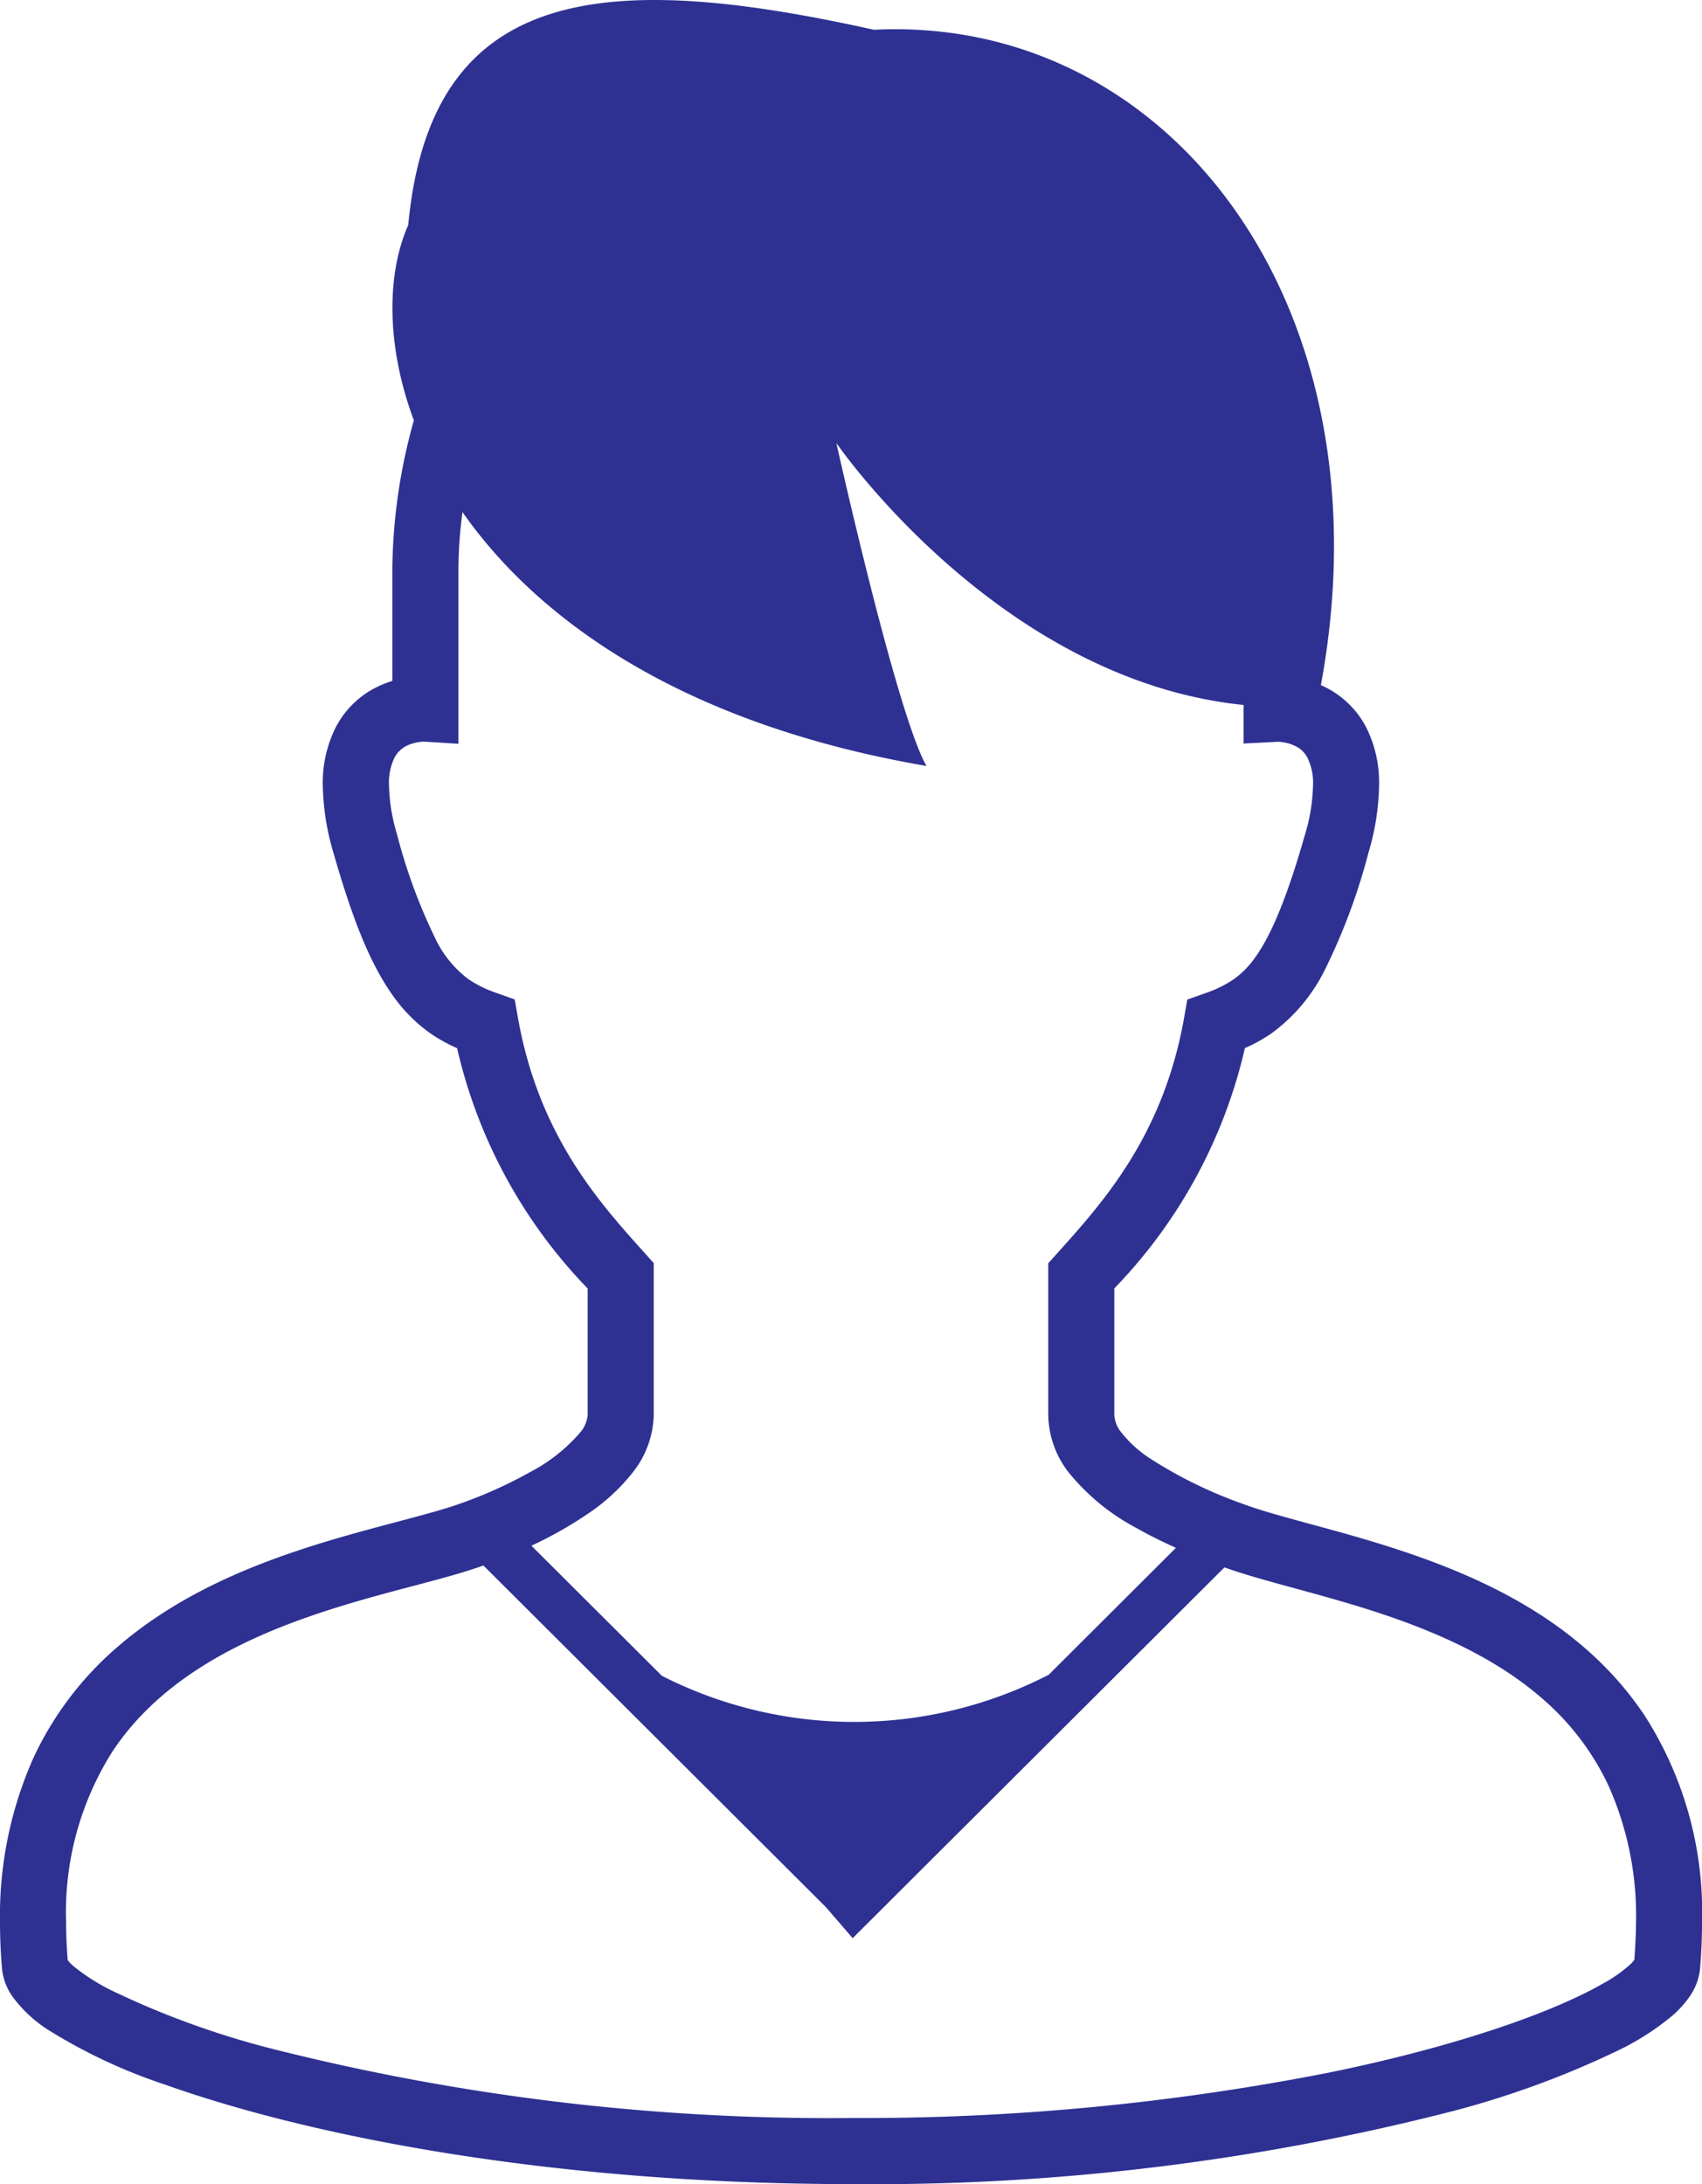 <svg xmlns="http://www.w3.org/2000/svg" width="97.512" height="125.09" viewBox="0 0 97.512 125.09">
  <g id="グループ_217" data-name="グループ 217" transform="translate(-121.377 -85)">
    <path id="パス_120" data-name="パス 120" d="M215.6,183.253c-3.07-4.6-7.734-7.142-12.117-8.793-2.2-.827-4.347-1.438-6.24-1.955s-3.533-.948-4.637-1.363a25.4,25.4,0,0,1-5.4-2.647,6.838,6.838,0,0,1-1.576-1.443,1.746,1.746,0,0,1-.412-1.021v-7.237A29.136,29.136,0,0,0,192.7,145.03a9.2,9.2,0,0,0,1.5-.827,10.011,10.011,0,0,0,3.1-3.692,35,35,0,0,0,2.476-6.661,14.154,14.154,0,0,0,.612-3.876,7.049,7.049,0,0,0-.762-3.362,5.317,5.317,0,0,0-2.572-2.371c4.035-21.79-8.707-38.382-25.61-37.536-15.49-3.442-25.386-2.583-26.678,11.187-1.218,2.74-1.3,6.833.323,11.183a32.456,32.456,0,0,0-1.234,8.479V124a5.956,5.956,0,0,0-1.328.592,5.309,5.309,0,0,0-1.893,2.025,7.044,7.044,0,0,0-.763,3.362,14.275,14.275,0,0,0,.613,3.876c1.106,3.851,2.1,6.339,3.4,8.165a8.973,8.973,0,0,0,2.182,2.188,9.15,9.15,0,0,0,1.5.827,29.123,29.123,0,0,0,7.48,13.764v7.237a1.768,1.768,0,0,1-.446,1.029,9.729,9.729,0,0,1-2.876,2.262,25.64,25.64,0,0,1-4.027,1.808c-1.507.533-3.936,1.091-6.657,1.87-4.089,1.184-8.923,2.887-12.856,6.259a18.85,18.85,0,0,0-4.9,6.436,22.24,22.24,0,0,0-1.907,9.413q0,1.274.115,2.635a3.333,3.333,0,0,0,.581,1.578,7.574,7.574,0,0,0,2.158,1.993,31.069,31.069,0,0,0,6.551,3.06c8.36,2.981,22.2,5.711,39.353,5.715a133.6,133.6,0,0,0,34.092-4.081,52.355,52.355,0,0,0,9.976-3.632,14.839,14.839,0,0,0,2.975-1.924,5.837,5.837,0,0,0,1.019-1.131,3.344,3.344,0,0,0,.58-1.578q.115-1.359.113-2.627A20.856,20.856,0,0,0,215.6,183.253ZM155.088,171.68a11.146,11.146,0,0,0,2.528-2.331,5.488,5.488,0,0,0,1.215-3.318v-8.686l-.485-.542c-2.582-2.875-6.077-6.692-7.289-13.476l-.192-1.085-1.035-.368a6.691,6.691,0,0,1-1.6-.781,6.244,6.244,0,0,1-1.92-2.357,31.475,31.475,0,0,1-2.18-5.925,10.547,10.547,0,0,1-.467-2.837,3.322,3.322,0,0,1,.314-1.578,1.6,1.6,0,0,1,.9-.765,2.6,2.6,0,0,1,.792-.155l1.973.125V117.554a25.479,25.479,0,0,1,.232-3.223c4.379,6.253,12.681,12.149,26.583,14.54-1.721-3.012-5.164-18.5-5.164-18.5s9.3,13.58,23.33,15.006v2.208l1.961-.1a2.432,2.432,0,0,1,1.149.322,1.508,1.508,0,0,1,.555.6,3.289,3.289,0,0,1,.316,1.578,10.53,10.53,0,0,1-.467,2.837c-1.044,3.678-1.98,5.816-2.839,7a5.1,5.1,0,0,1-1.261,1.28,6.674,6.674,0,0,1-1.6.781l-1.036.368-.191,1.085c-1.212,6.784-4.708,10.6-7.289,13.476l-.486.542v8.686a5.48,5.48,0,0,0,1.146,3.265,12.525,12.525,0,0,0,3.93,3.225c.721.411,1.477.779,2.237,1.123l-7.286,7.267a24.319,24.319,0,0,1-22.162.064l-7.477-7.454A22.869,22.869,0,0,0,155.088,171.68Zm59.923,25.576-.165.193a8.015,8.015,0,0,1-1.633,1.16c-2.792,1.611-8.3,3.59-15.7,5.1a138.472,138.472,0,0,1-27.382,2.6,130.188,130.188,0,0,1-33.1-3.949,49.054,49.054,0,0,1-9.234-3.344,11.508,11.508,0,0,1-2.21-1.405,2.251,2.251,0,0,1-.331-.344c-.06-.747-.092-1.468-.092-2.154a17.213,17.213,0,0,1,2.65-9.786c2.4-3.637,6.258-5.864,10.287-7.38,2.005-.757,4.033-1.333,5.9-1.832s3.553-.916,4.958-1.411l.112-.042,19.616,19.561.575.666.966,1.121,21.3-21.238c1.841.658,4.13,1.194,6.637,1.927,3.91,1.129,8.231,2.717,11.448,5.48a14.975,14.975,0,0,1,3.935,5.129,18.3,18.3,0,0,1,1.562,7.813C215.1,195.8,215.068,196.514,215.011,197.257Z" transform="translate(0)" fill="#2e3192"/>
  </g>
</svg>
